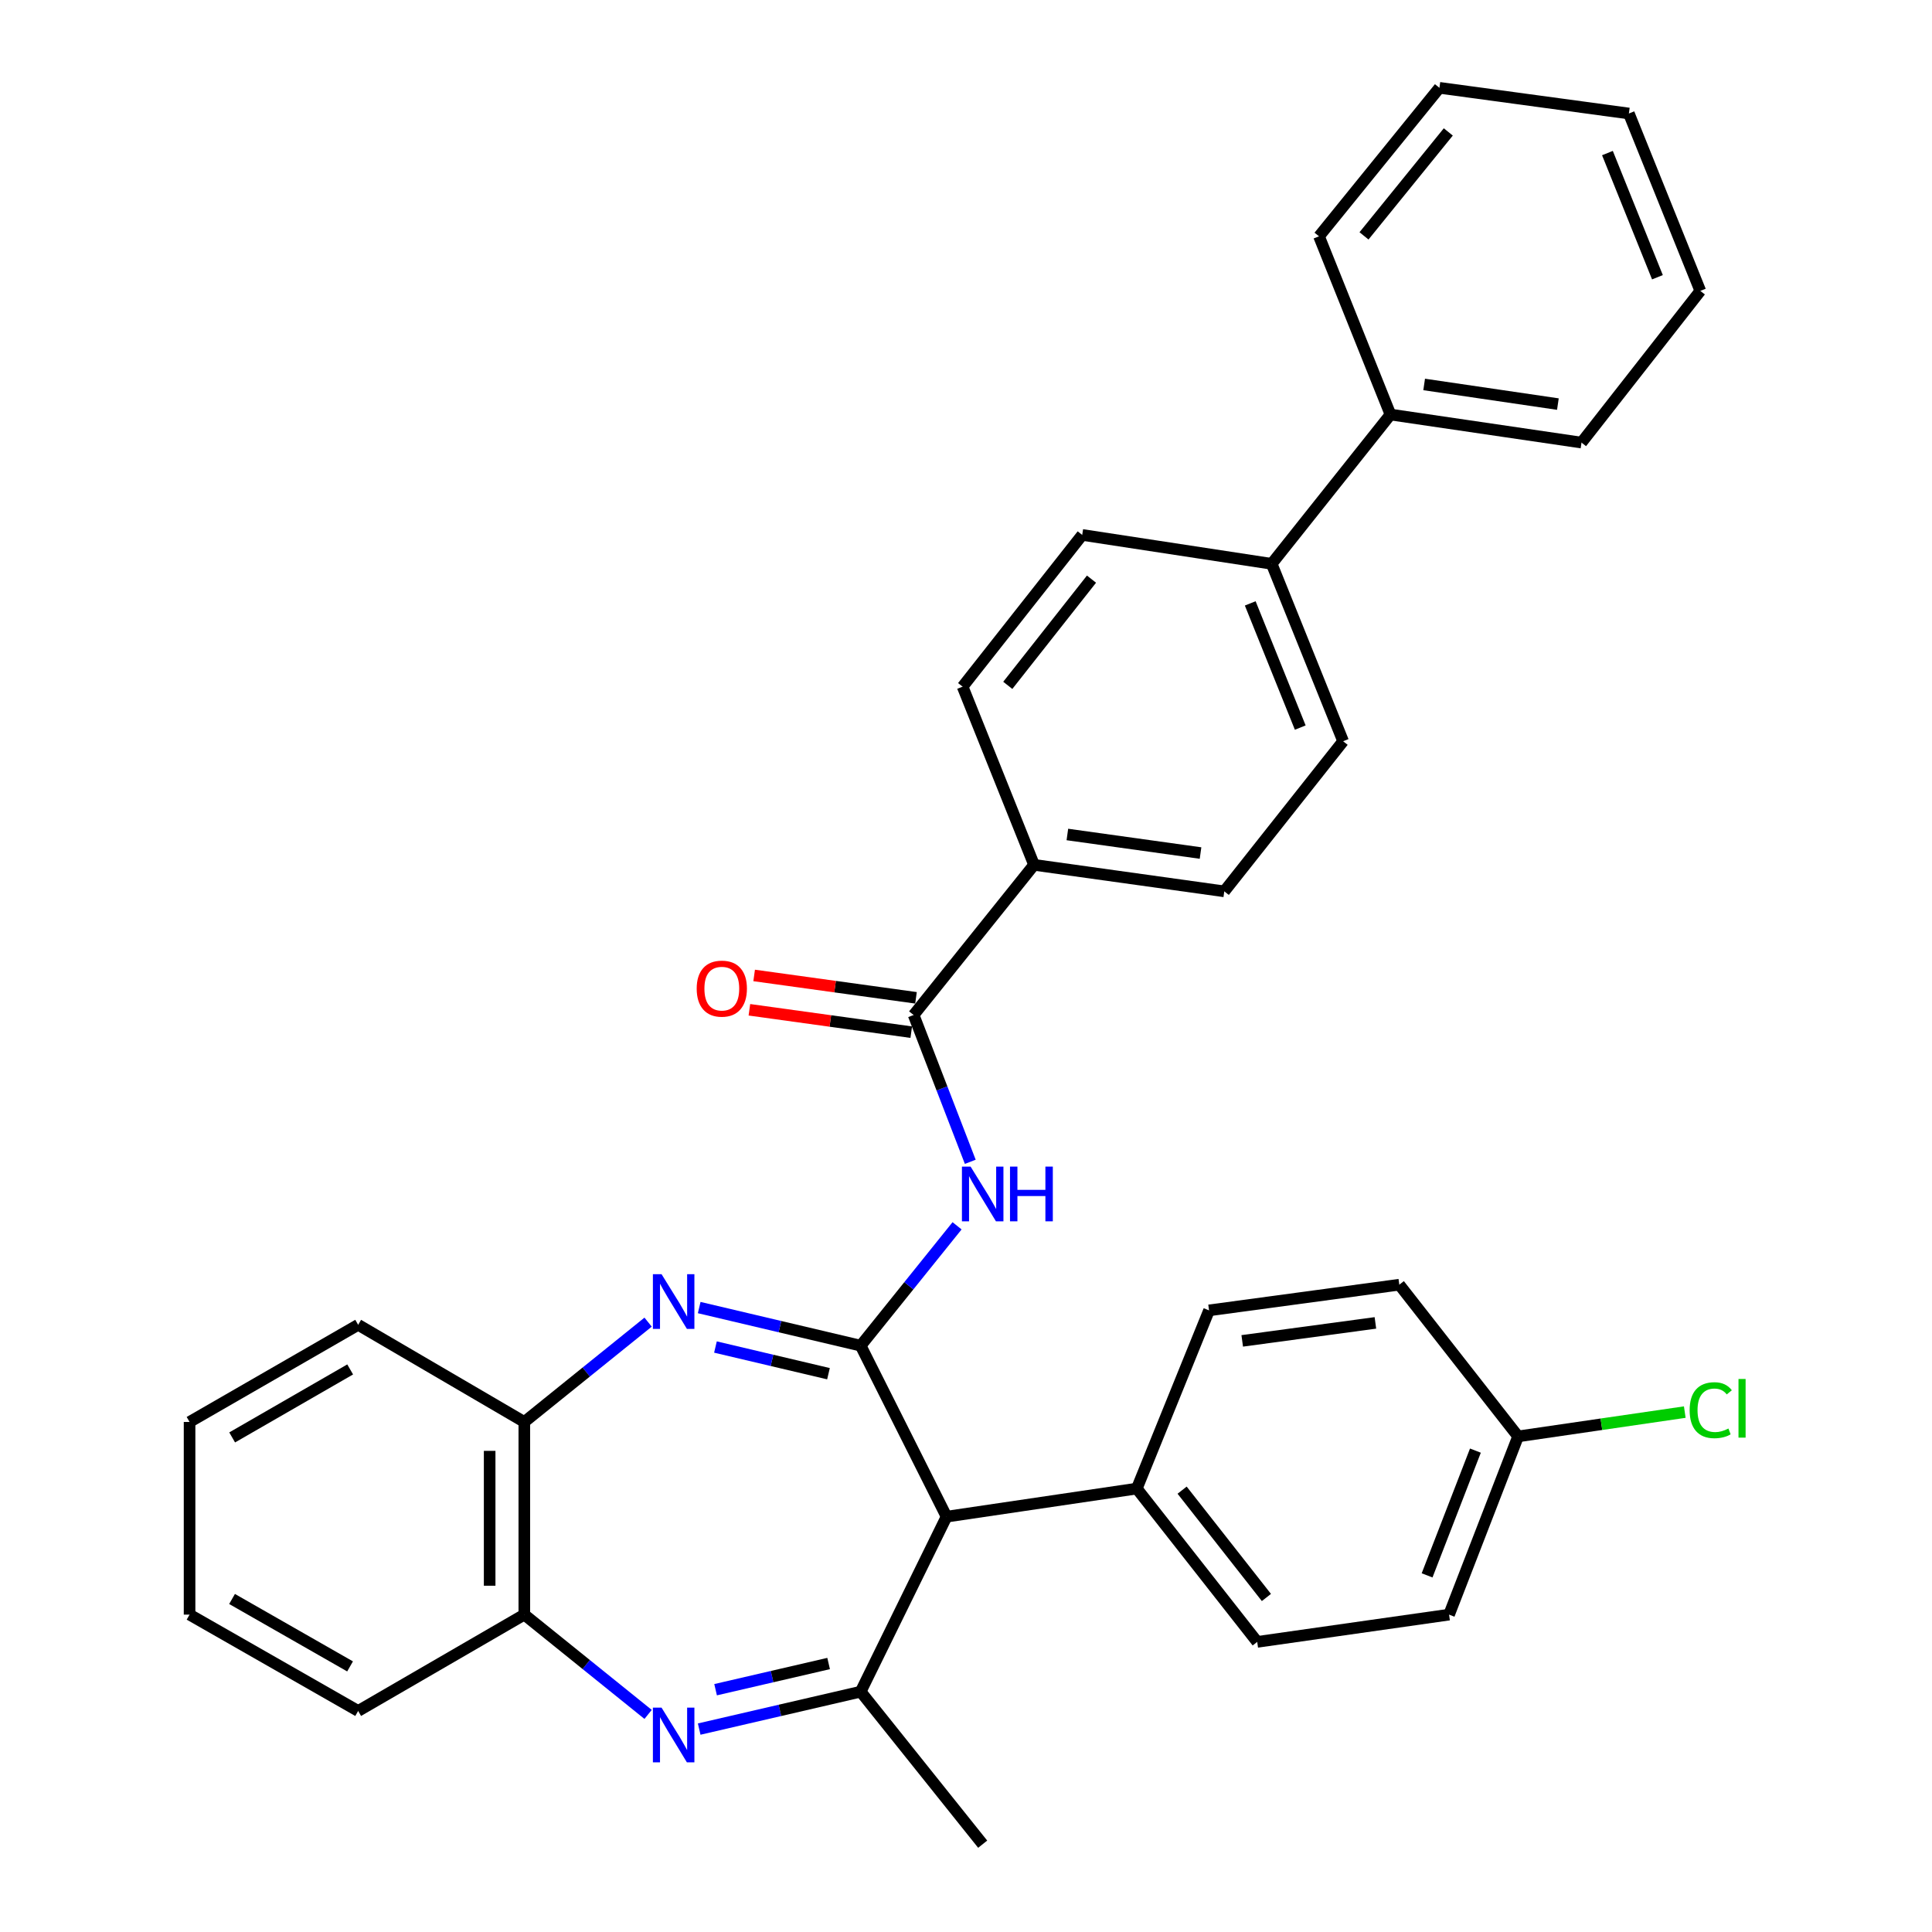 <?xml version='1.0' encoding='iso-8859-1'?>
<svg version='1.1' baseProfile='full'
              xmlns='http://www.w3.org/2000/svg'
                      xmlns:rdkit='http://www.rdkit.org/xml'
                      xmlns:xlink='http://www.w3.org/1999/xlink'
                  xml:space='preserve'
width='1000px' height='1000px' viewBox='0 0 1000 1000'>
<!-- END OF HEADER -->
<rect style='opacity:1.0;fill:#FFFFFF;stroke:none' width='1000' height='1000' x='0' y='0'> </rect>
<path class='bond-0' d='M 445.478,696.521 L 403.691,686.659' style='fill:none;fill-rule:evenodd;stroke:#000000;stroke-width:6px;stroke-linecap:butt;stroke-linejoin:miter;stroke-opacity:1' />
<path class='bond-0' d='M 403.691,686.659 L 361.904,676.796' style='fill:none;fill-rule:evenodd;stroke:#0000FF;stroke-width:6px;stroke-linecap:butt;stroke-linejoin:miter;stroke-opacity:1' />
<path class='bond-0' d='M 428.821,711.025 L 399.57,704.121' style='fill:none;fill-rule:evenodd;stroke:#000000;stroke-width:6px;stroke-linecap:butt;stroke-linejoin:miter;stroke-opacity:1' />
<path class='bond-0' d='M 399.57,704.121 L 370.319,697.218' style='fill:none;fill-rule:evenodd;stroke:#0000FF;stroke-width:6px;stroke-linecap:butt;stroke-linejoin:miter;stroke-opacity:1' />
<path class='bond-2' d='M 445.478,696.521 L 489.936,785.028' style='fill:none;fill-rule:evenodd;stroke:#000000;stroke-width:6px;stroke-linecap:butt;stroke-linejoin:miter;stroke-opacity:1' />
<path class='bond-4' d='M 445.478,696.521 L 470.427,665.5' style='fill:none;fill-rule:evenodd;stroke:#000000;stroke-width:6px;stroke-linecap:butt;stroke-linejoin:miter;stroke-opacity:1' />
<path class='bond-4' d='M 470.427,665.5 L 495.377,634.479' style='fill:none;fill-rule:evenodd;stroke:#0000FF;stroke-width:6px;stroke-linecap:butt;stroke-linejoin:miter;stroke-opacity:1' />
<path class='bond-6' d='M 335.456,684.337 L 303.42,710.171' style='fill:none;fill-rule:evenodd;stroke:#0000FF;stroke-width:6px;stroke-linecap:butt;stroke-linejoin:miter;stroke-opacity:1' />
<path class='bond-6' d='M 303.42,710.171 L 271.385,736.005' style='fill:none;fill-rule:evenodd;stroke:#000000;stroke-width:6px;stroke-linecap:butt;stroke-linejoin:miter;stroke-opacity:1' />
<path class='bond-1' d='M 361.902,894.972 L 403.69,885.29' style='fill:none;fill-rule:evenodd;stroke:#0000FF;stroke-width:6px;stroke-linecap:butt;stroke-linejoin:miter;stroke-opacity:1' />
<path class='bond-1' d='M 403.69,885.29 L 445.478,875.608' style='fill:none;fill-rule:evenodd;stroke:#000000;stroke-width:6px;stroke-linecap:butt;stroke-linejoin:miter;stroke-opacity:1' />
<path class='bond-1' d='M 370.389,874.588 L 399.64,867.811' style='fill:none;fill-rule:evenodd;stroke:#0000FF;stroke-width:6px;stroke-linecap:butt;stroke-linejoin:miter;stroke-opacity:1' />
<path class='bond-1' d='M 399.64,867.811 L 428.892,861.033' style='fill:none;fill-rule:evenodd;stroke:#000000;stroke-width:6px;stroke-linecap:butt;stroke-linejoin:miter;stroke-opacity:1' />
<path class='bond-33' d='M 335.456,887.377 L 303.421,861.551' style='fill:none;fill-rule:evenodd;stroke:#0000FF;stroke-width:6px;stroke-linecap:butt;stroke-linejoin:miter;stroke-opacity:1' />
<path class='bond-33' d='M 303.421,861.551 L 271.385,835.726' style='fill:none;fill-rule:evenodd;stroke:#000000;stroke-width:6px;stroke-linecap:butt;stroke-linejoin:miter;stroke-opacity:1' />
<path class='bond-3' d='M 489.936,785.028 L 445.478,875.608' style='fill:none;fill-rule:evenodd;stroke:#000000;stroke-width:6px;stroke-linecap:butt;stroke-linejoin:miter;stroke-opacity:1' />
<path class='bond-8' d='M 489.936,785.028 L 588.401,770.484' style='fill:none;fill-rule:evenodd;stroke:#000000;stroke-width:6px;stroke-linecap:butt;stroke-linejoin:miter;stroke-opacity:1' />
<path class='bond-20' d='M 445.478,875.608 L 508.636,954.545' style='fill:none;fill-rule:evenodd;stroke:#000000;stroke-width:6px;stroke-linecap:butt;stroke-linejoin:miter;stroke-opacity:1' />
<path class='bond-5' d='M 502.214,601.35 L 487.552,563.354' style='fill:none;fill-rule:evenodd;stroke:#0000FF;stroke-width:6px;stroke-linecap:butt;stroke-linejoin:miter;stroke-opacity:1' />
<path class='bond-5' d='M 487.552,563.354 L 472.891,525.359' style='fill:none;fill-rule:evenodd;stroke:#000000;stroke-width:6px;stroke-linecap:butt;stroke-linejoin:miter;stroke-opacity:1' />
<path class='bond-9' d='M 472.891,525.359 L 535.221,447.638' style='fill:none;fill-rule:evenodd;stroke:#000000;stroke-width:6px;stroke-linecap:butt;stroke-linejoin:miter;stroke-opacity:1' />
<path class='bond-10' d='M 474.119,516.472 L 432.231,510.681' style='fill:none;fill-rule:evenodd;stroke:#000000;stroke-width:6px;stroke-linecap:butt;stroke-linejoin:miter;stroke-opacity:1' />
<path class='bond-10' d='M 432.231,510.681 L 390.343,504.89' style='fill:none;fill-rule:evenodd;stroke:#FF0000;stroke-width:6px;stroke-linecap:butt;stroke-linejoin:miter;stroke-opacity:1' />
<path class='bond-10' d='M 471.662,534.246 L 429.774,528.454' style='fill:none;fill-rule:evenodd;stroke:#000000;stroke-width:6px;stroke-linecap:butt;stroke-linejoin:miter;stroke-opacity:1' />
<path class='bond-10' d='M 429.774,528.454 L 387.885,522.663' style='fill:none;fill-rule:evenodd;stroke:#FF0000;stroke-width:6px;stroke-linecap:butt;stroke-linejoin:miter;stroke-opacity:1' />
<path class='bond-7' d='M 271.385,736.005 L 271.385,835.726' style='fill:none;fill-rule:evenodd;stroke:#000000;stroke-width:6px;stroke-linecap:butt;stroke-linejoin:miter;stroke-opacity:1' />
<path class='bond-7' d='M 253.443,750.963 L 253.443,820.768' style='fill:none;fill-rule:evenodd;stroke:#000000;stroke-width:6px;stroke-linecap:butt;stroke-linejoin:miter;stroke-opacity:1' />
<path class='bond-24' d='M 271.385,736.005 L 185.381,685.726' style='fill:none;fill-rule:evenodd;stroke:#000000;stroke-width:6px;stroke-linecap:butt;stroke-linejoin:miter;stroke-opacity:1' />
<path class='bond-25' d='M 271.385,835.726 L 185.381,885.586' style='fill:none;fill-rule:evenodd;stroke:#000000;stroke-width:6px;stroke-linecap:butt;stroke-linejoin:miter;stroke-opacity:1' />
<path class='bond-16' d='M 588.401,770.484 L 650.731,849.841' style='fill:none;fill-rule:evenodd;stroke:#000000;stroke-width:6px;stroke-linecap:butt;stroke-linejoin:miter;stroke-opacity:1' />
<path class='bond-16' d='M 611.861,771.305 L 655.492,826.854' style='fill:none;fill-rule:evenodd;stroke:#000000;stroke-width:6px;stroke-linecap:butt;stroke-linejoin:miter;stroke-opacity:1' />
<path class='bond-17' d='M 588.401,770.484 L 625.801,678.25' style='fill:none;fill-rule:evenodd;stroke:#000000;stroke-width:6px;stroke-linecap:butt;stroke-linejoin:miter;stroke-opacity:1' />
<path class='bond-12' d='M 535.221,447.638 L 633.686,461.364' style='fill:none;fill-rule:evenodd;stroke:#000000;stroke-width:6px;stroke-linecap:butt;stroke-linejoin:miter;stroke-opacity:1' />
<path class='bond-12' d='M 552.468,431.926 L 621.393,441.534' style='fill:none;fill-rule:evenodd;stroke:#000000;stroke-width:6px;stroke-linecap:butt;stroke-linejoin:miter;stroke-opacity:1' />
<path class='bond-13' d='M 535.221,447.638 L 498.249,355.413' style='fill:none;fill-rule:evenodd;stroke:#000000;stroke-width:6px;stroke-linecap:butt;stroke-linejoin:miter;stroke-opacity:1' />
<path class='bond-11' d='M 658.217,291.836 L 560.151,276.874' style='fill:none;fill-rule:evenodd;stroke:#000000;stroke-width:6px;stroke-linecap:butt;stroke-linejoin:miter;stroke-opacity:1' />
<path class='bond-18' d='M 658.217,291.836 L 719.701,214.563' style='fill:none;fill-rule:evenodd;stroke:#000000;stroke-width:6px;stroke-linecap:butt;stroke-linejoin:miter;stroke-opacity:1' />
<path class='bond-35' d='M 658.217,291.836 L 695.199,383.662' style='fill:none;fill-rule:evenodd;stroke:#000000;stroke-width:6px;stroke-linecap:butt;stroke-linejoin:miter;stroke-opacity:1' />
<path class='bond-35' d='M 647.121,312.313 L 673.008,376.591' style='fill:none;fill-rule:evenodd;stroke:#000000;stroke-width:6px;stroke-linecap:butt;stroke-linejoin:miter;stroke-opacity:1' />
<path class='bond-14' d='M 633.686,461.364 L 695.199,383.662' style='fill:none;fill-rule:evenodd;stroke:#000000;stroke-width:6px;stroke-linecap:butt;stroke-linejoin:miter;stroke-opacity:1' />
<path class='bond-15' d='M 498.249,355.413 L 560.151,276.874' style='fill:none;fill-rule:evenodd;stroke:#000000;stroke-width:6px;stroke-linecap:butt;stroke-linejoin:miter;stroke-opacity:1' />
<path class='bond-15' d='M 521.626,354.739 L 564.958,299.762' style='fill:none;fill-rule:evenodd;stroke:#000000;stroke-width:6px;stroke-linecap:butt;stroke-linejoin:miter;stroke-opacity:1' />
<path class='bond-21' d='M 650.731,849.841 L 750.034,835.726' style='fill:none;fill-rule:evenodd;stroke:#000000;stroke-width:6px;stroke-linecap:butt;stroke-linejoin:miter;stroke-opacity:1' />
<path class='bond-22' d='M 625.801,678.25 L 724.276,664.952' style='fill:none;fill-rule:evenodd;stroke:#000000;stroke-width:6px;stroke-linecap:butt;stroke-linejoin:miter;stroke-opacity:1' />
<path class='bond-22' d='M 642.973,694.036 L 711.906,684.728' style='fill:none;fill-rule:evenodd;stroke:#000000;stroke-width:6px;stroke-linecap:butt;stroke-linejoin:miter;stroke-opacity:1' />
<path class='bond-26' d='M 719.701,214.563 L 818.584,229.087' style='fill:none;fill-rule:evenodd;stroke:#000000;stroke-width:6px;stroke-linecap:butt;stroke-linejoin:miter;stroke-opacity:1' />
<path class='bond-26' d='M 737.141,198.99 L 806.359,209.156' style='fill:none;fill-rule:evenodd;stroke:#000000;stroke-width:6px;stroke-linecap:butt;stroke-linejoin:miter;stroke-opacity:1' />
<path class='bond-27' d='M 719.701,214.563 L 682.719,122.319' style='fill:none;fill-rule:evenodd;stroke:#000000;stroke-width:6px;stroke-linecap:butt;stroke-linejoin:miter;stroke-opacity:1' />
<path class='bond-19' d='M 785.759,743.481 L 724.276,664.952' style='fill:none;fill-rule:evenodd;stroke:#000000;stroke-width:6px;stroke-linecap:butt;stroke-linejoin:miter;stroke-opacity:1' />
<path class='bond-23' d='M 785.759,743.481 L 828.9,737.189' style='fill:none;fill-rule:evenodd;stroke:#000000;stroke-width:6px;stroke-linecap:butt;stroke-linejoin:miter;stroke-opacity:1' />
<path class='bond-23' d='M 828.9,737.189 L 872.041,730.897' style='fill:none;fill-rule:evenodd;stroke:#00CC00;stroke-width:6px;stroke-linecap:butt;stroke-linejoin:miter;stroke-opacity:1' />
<path class='bond-34' d='M 785.759,743.481 L 750.034,835.726' style='fill:none;fill-rule:evenodd;stroke:#000000;stroke-width:6px;stroke-linecap:butt;stroke-linejoin:miter;stroke-opacity:1' />
<path class='bond-34' d='M 763.669,750.838 L 738.661,815.409' style='fill:none;fill-rule:evenodd;stroke:#000000;stroke-width:6px;stroke-linecap:butt;stroke-linejoin:miter;stroke-opacity:1' />
<path class='bond-29' d='M 185.381,685.726 L 98.12,736.005' style='fill:none;fill-rule:evenodd;stroke:#000000;stroke-width:6px;stroke-linecap:butt;stroke-linejoin:miter;stroke-opacity:1' />
<path class='bond-29' d='M 181.249,708.814 L 120.167,744.009' style='fill:none;fill-rule:evenodd;stroke:#000000;stroke-width:6px;stroke-linecap:butt;stroke-linejoin:miter;stroke-opacity:1' />
<path class='bond-36' d='M 185.381,885.586 L 98.12,835.726' style='fill:none;fill-rule:evenodd;stroke:#000000;stroke-width:6px;stroke-linecap:butt;stroke-linejoin:miter;stroke-opacity:1' />
<path class='bond-36' d='M 181.193,862.528 L 120.111,827.626' style='fill:none;fill-rule:evenodd;stroke:#000000;stroke-width:6px;stroke-linecap:butt;stroke-linejoin:miter;stroke-opacity:1' />
<path class='bond-31' d='M 818.584,229.087 L 880.078,150.568' style='fill:none;fill-rule:evenodd;stroke:#000000;stroke-width:6px;stroke-linecap:butt;stroke-linejoin:miter;stroke-opacity:1' />
<path class='bond-30' d='M 682.719,122.319 L 745.05,45.455' style='fill:none;fill-rule:evenodd;stroke:#000000;stroke-width:6px;stroke-linecap:butt;stroke-linejoin:miter;stroke-opacity:1' />
<path class='bond-30' d='M 706.005,122.09 L 749.636,68.285' style='fill:none;fill-rule:evenodd;stroke:#000000;stroke-width:6px;stroke-linecap:butt;stroke-linejoin:miter;stroke-opacity:1' />
<path class='bond-28' d='M 98.12,835.726 L 98.12,736.005' style='fill:none;fill-rule:evenodd;stroke:#000000;stroke-width:6px;stroke-linecap:butt;stroke-linejoin:miter;stroke-opacity:1' />
<path class='bond-32' d='M 745.05,45.455 L 843.106,58.752' style='fill:none;fill-rule:evenodd;stroke:#000000;stroke-width:6px;stroke-linecap:butt;stroke-linejoin:miter;stroke-opacity:1' />
<path class='bond-37' d='M 880.078,150.568 L 843.106,58.752' style='fill:none;fill-rule:evenodd;stroke:#000000;stroke-width:6px;stroke-linecap:butt;stroke-linejoin:miter;stroke-opacity:1' />
<path class='bond-37' d='M 857.888,143.498 L 832.008,79.226' style='fill:none;fill-rule:evenodd;stroke:#000000;stroke-width:6px;stroke-linecap:butt;stroke-linejoin:miter;stroke-opacity:1' />
<path  class='atom-1' d='M 342.418 659.514
L 351.698 674.514
Q 352.618 675.994, 354.098 678.674
Q 355.578 681.354, 355.658 681.514
L 355.658 659.514
L 359.418 659.514
L 359.418 687.834
L 355.538 687.834
L 345.578 671.434
Q 344.418 669.514, 343.178 667.314
Q 341.978 665.114, 341.618 664.434
L 341.618 687.834
L 337.938 687.834
L 337.938 659.514
L 342.418 659.514
' fill='#0000FF'/>
<path  class='atom-2' d='M 342.418 883.876
L 351.698 898.876
Q 352.618 900.356, 354.098 903.036
Q 355.578 905.716, 355.658 905.876
L 355.658 883.876
L 359.418 883.876
L 359.418 912.196
L 355.538 912.196
L 345.578 895.796
Q 344.418 893.876, 343.178 891.676
Q 341.978 889.476, 341.618 888.796
L 341.618 912.196
L 337.938 912.196
L 337.938 883.876
L 342.418 883.876
' fill='#0000FF'/>
<path  class='atom-5' d='M 502.376 603.832
L 511.656 618.832
Q 512.576 620.312, 514.056 622.992
Q 515.536 625.672, 515.616 625.832
L 515.616 603.832
L 519.376 603.832
L 519.376 632.152
L 515.496 632.152
L 505.536 615.752
Q 504.376 613.832, 503.136 611.632
Q 501.936 609.432, 501.576 608.752
L 501.576 632.152
L 497.896 632.152
L 497.896 603.832
L 502.376 603.832
' fill='#0000FF'/>
<path  class='atom-5' d='M 522.776 603.832
L 526.616 603.832
L 526.616 615.872
L 541.096 615.872
L 541.096 603.832
L 544.936 603.832
L 544.936 632.152
L 541.096 632.152
L 541.096 619.072
L 526.616 619.072
L 526.616 632.152
L 522.776 632.152
L 522.776 603.832
' fill='#0000FF'/>
<path  class='atom-11' d='M 360.608 511.713
Q 360.608 504.913, 363.968 501.113
Q 367.328 497.313, 373.608 497.313
Q 379.888 497.313, 383.248 501.113
Q 386.608 504.913, 386.608 511.713
Q 386.608 518.593, 383.208 522.513
Q 379.808 526.393, 373.608 526.393
Q 367.368 526.393, 363.968 522.513
Q 360.608 518.633, 360.608 511.713
M 373.608 523.193
Q 377.928 523.193, 380.248 520.313
Q 382.608 517.393, 382.608 511.713
Q 382.608 506.153, 380.248 503.353
Q 377.928 500.513, 373.608 500.513
Q 369.288 500.513, 366.928 503.313
Q 364.608 506.113, 364.608 511.713
Q 364.608 517.433, 366.928 520.313
Q 369.288 523.193, 373.608 523.193
' fill='#FF0000'/>
<path  class='atom-24' d='M 874.56 729.917
Q 874.56 722.877, 877.84 719.197
Q 881.16 715.477, 887.44 715.477
Q 893.28 715.477, 896.4 719.597
L 893.76 721.757
Q 891.48 718.757, 887.44 718.757
Q 883.16 718.757, 880.88 721.637
Q 878.64 724.477, 878.64 729.917
Q 878.64 735.517, 880.96 738.397
Q 883.32 741.277, 887.88 741.277
Q 891 741.277, 894.64 739.397
L 895.76 742.397
Q 894.28 743.357, 892.04 743.917
Q 889.8 744.477, 887.32 744.477
Q 881.16 744.477, 877.84 740.717
Q 874.56 736.957, 874.56 729.917
' fill='#00CC00'/>
<path  class='atom-24' d='M 899.84 713.757
L 903.52 713.757
L 903.52 744.117
L 899.84 744.117
L 899.84 713.757
' fill='#00CC00'/>
</svg>
